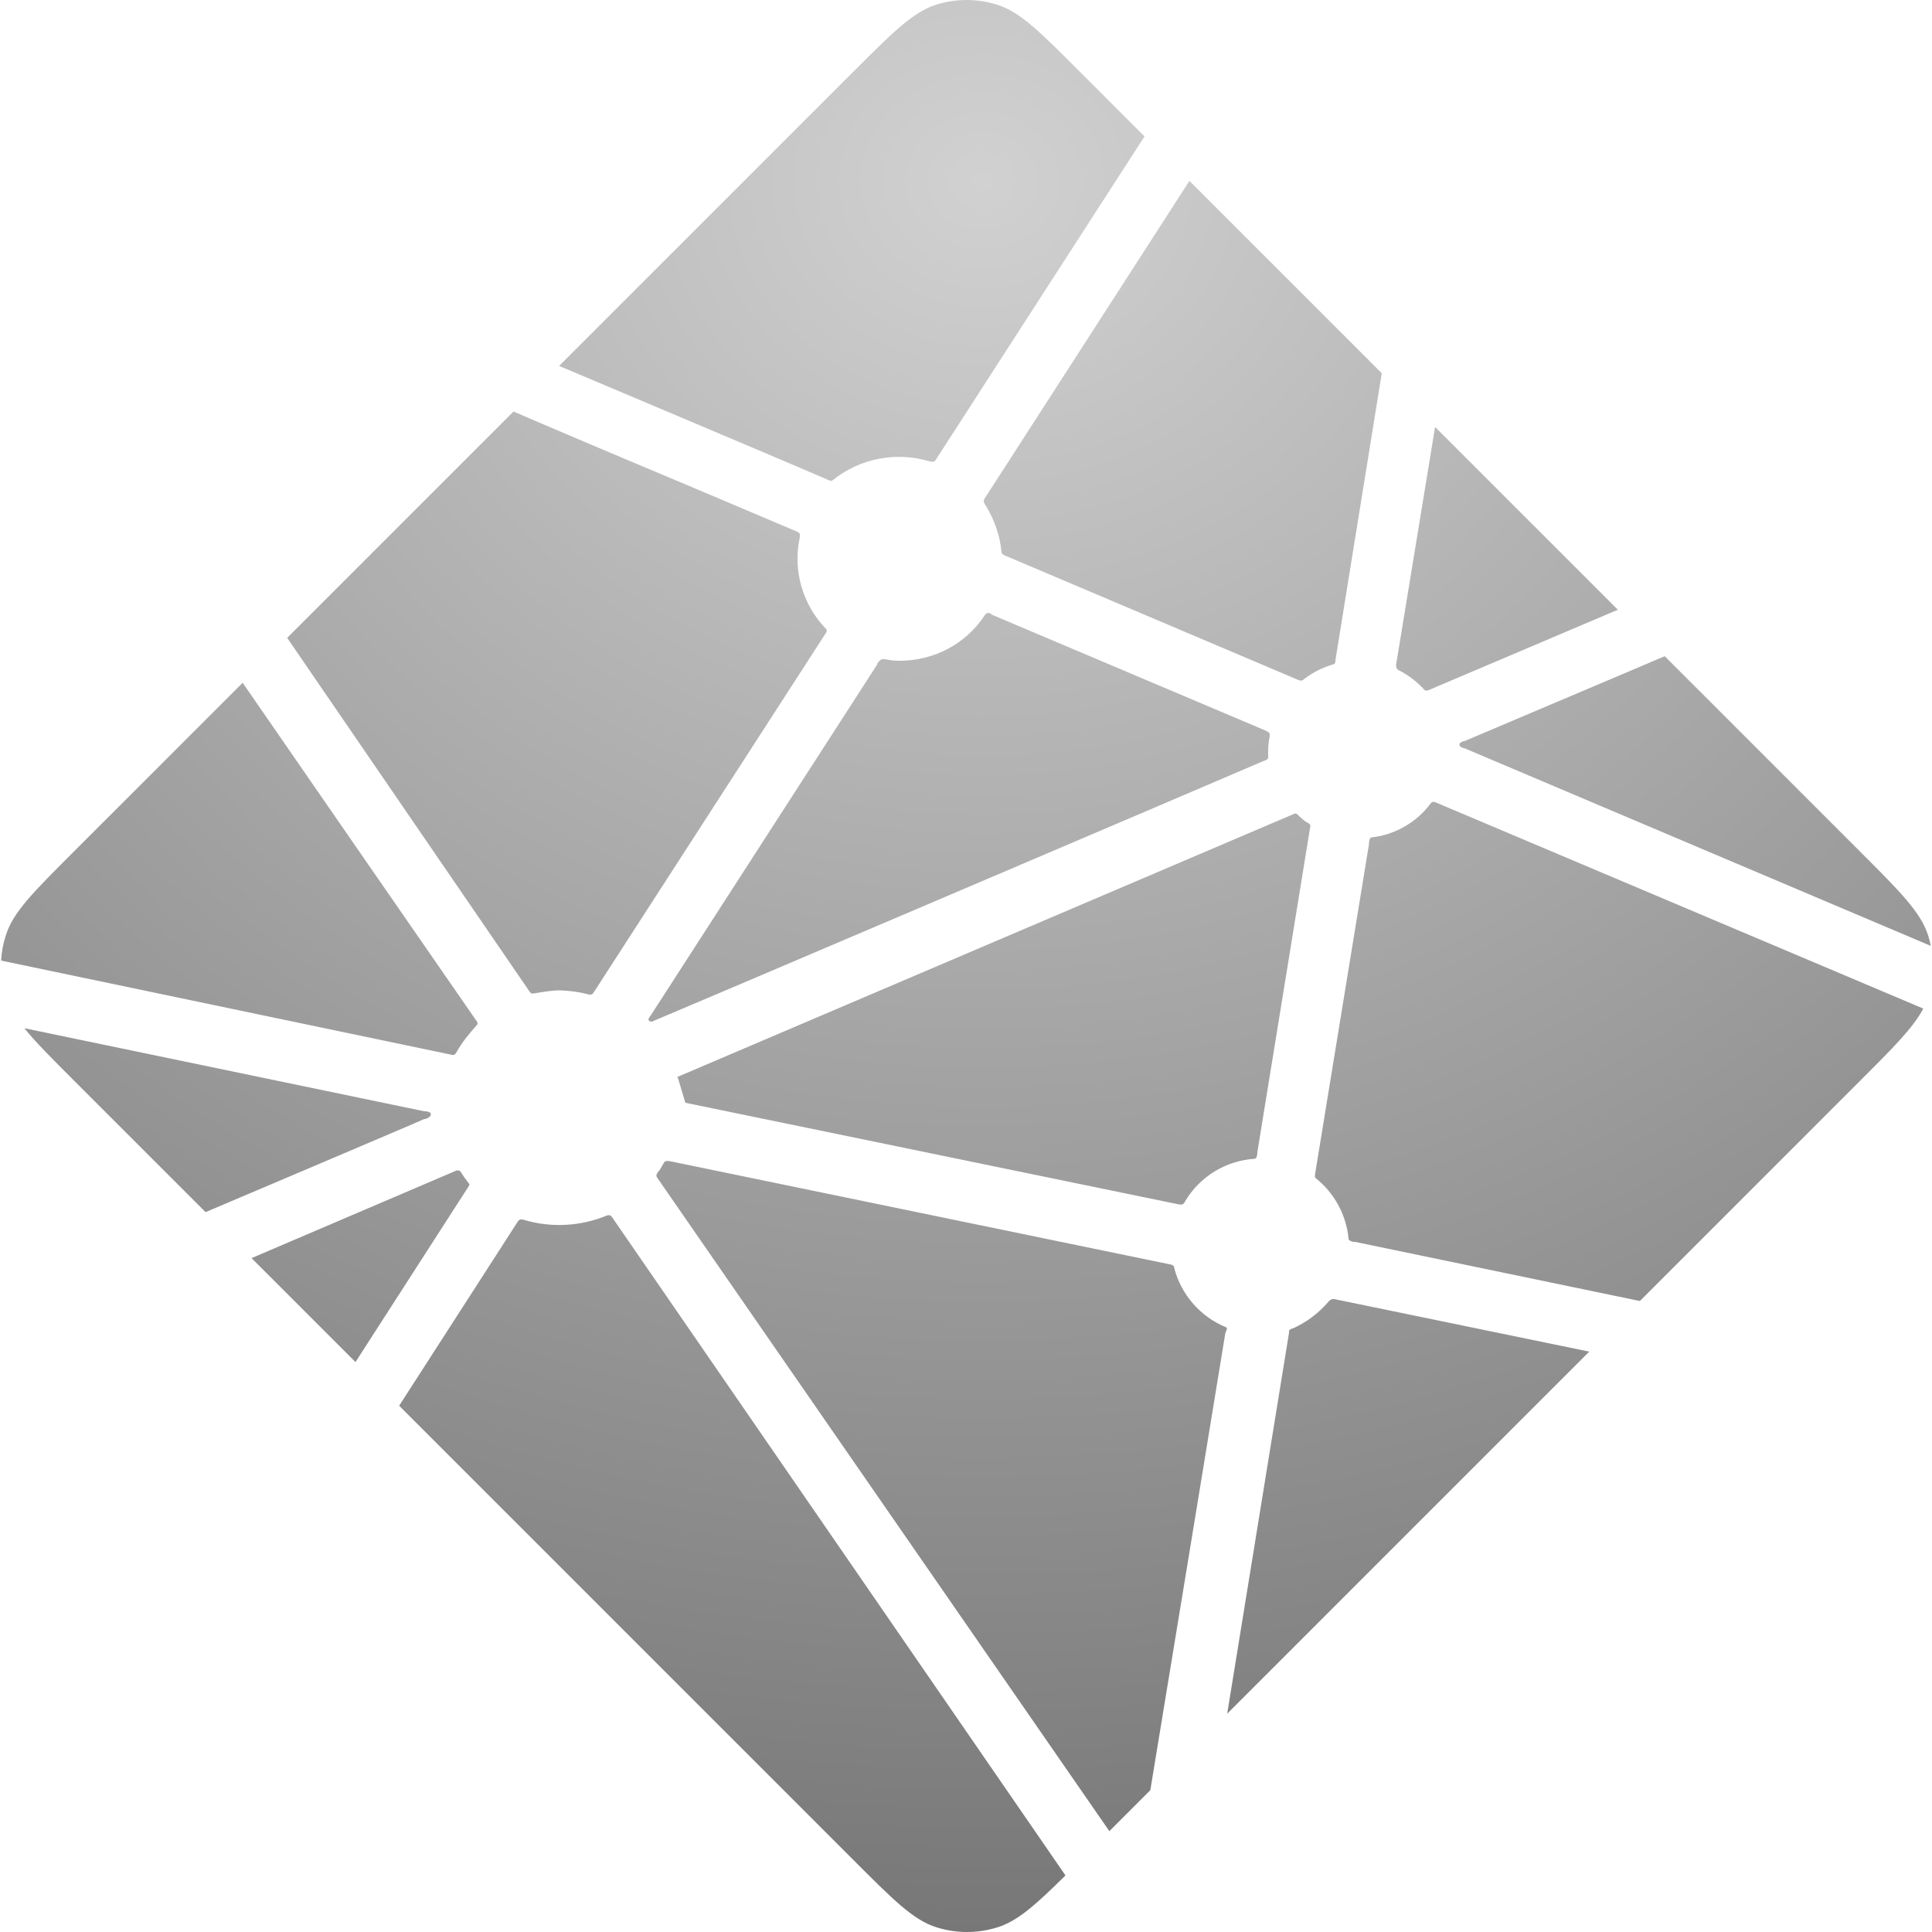 <svg viewBox="0 0 500 500" xmlns="http://www.w3.org/2000/svg" xmlns:xlink="http://www.w3.org/1999/xlink"><radialGradient id="a" cx="-708.1" cy="791.6" gradientTransform="matrix(0 766 882.5 -0 -698331.3 542451.7)" gradientUnits="userSpaceOnUse" r=".7"><stop offset="0" stop-color="#d1d1d1"/><stop offset="1" stop-color="#666"/></radialGradient><path d="m362.2 173.5h-.2c-.1-.1-.2-.2-.3-.2-.3-.3-.4-.8-.4-1.2l10.1-61.6 47.3 47.3-49.2 20.9c-.1 0-.3 0-.4 0h-.2s-.1 0-.3-.2c-1.8-2-4-3.7-6.5-5zm68.6-3.7 50.5 50.5c10.5 10.5 15.8 15.8 17.7 21.8.3.9.5 1.8.7 2.7l-120.8-51.2s-.1 0-.2 0c-.5-.2-1-.4-1-.9s.6-.7 1.1-.9h.2s51.9-22 51.9-22zm66.9 91.3c-2.6 4.9-7.7 10-16.3 18.6l-57 57-73.7-15.3h-.4c-.7-.2-1.3-.3-1.3-.9-.6-6.1-3.7-11.8-8.5-15.6-.3-.3-.2-.8-.1-1.2 0 0 0-.1 0-.2l13.9-85.1v-.3c.1-.7.2-1.4.8-1.4 6-.7 11.5-3.9 15.1-8.7.1-.1.2-.3.4-.4.4-.2.9 0 1.3.2l125.8 53.2zm-86.4 88.7-93.7 93.7 16-98.6c0-.3 0-.4 0-.5.1-.3.5-.4.8-.6h.2c3.5-1.6 6.6-3.9 9.1-6.8.3-.4.7-.7 1.2-.8h.4zm-113.6 113.5-10.6 10.6-116.8-168.8s0-.1-.1-.2c-.2-.2-.4-.5-.3-.8 0-.2.1-.4.3-.5v-.2c.5-.5.8-1 1.1-1.6l.3-.5c.2-.4.4-.7.7-.8s.7 0 1 0l129.4 26.7c.4 0 .7.2 1 .4.2.2.2.4.2.6 1.8 6.9 6.8 12.6 13.4 15.3.4.2.2.6 0 1 0 .2-.2.4-.2.6-1.6 9.9-15.6 95.2-19.4 118.2zm-22 22.1c-7.8 7.7-12.4 11.8-17.6 13.4-5.1 1.6-10.6 1.6-15.7 0-6.1-1.9-11.3-7.2-21.8-17.7l-117.3-117.3 30.6-47.5c.1-.2.3-.4.5-.6.3-.2.8-.1 1.2 0 7 2.1 14.6 1.7 21.4-1.1.4-.1.7-.2 1 0 .1.1.3.3.4.4l117.3 170.3zm-183.7-132.9-26.9-26.9 53.1-22.7h.4c.4 0 .7.4.9.8.5.8 1.1 1.6 1.7 2.4l.2.2c.2.2 0 .4-.1.7zm-38.8-38.8-34-34c-5.8-5.8-10-10-12.9-13.6l103.5 21.5h.4c.6.1 1.3.2 1.3.8s-.8 1-1.4 1.2h-.3c0 .1-56.6 24.1-56.6 24.1zm-52.9-65.1c.1-2.2.5-4.4 1.2-6.5 1.9-6.1 7.2-11.3 17.7-21.8l43.6-43.6c20.1 29.1 40.2 58.2 60.3 87.2.4.5.7 1 .3 1.4-1.9 2.1-3.8 4.4-5.2 6.9-.1.3-.4.6-.7.8-.2.1-.4 0-.5 0zm74-83.5 58.6-58.6c5.5 2.4 25.5 10.9 43.4 18.4 13.6 5.7 25.9 11 29.8 12.6.4.2.7.3.9.7.1.2 0 .5 0 .8-1.9 8.6.7 17.5 6.8 23.8.4.4 0 1-.3 1.4l-.2.3-59.5 92.1c-.2.3-.3.5-.6.7s-.8.1-1.1 0c-2.3-.6-4.7-.9-7.1-1-2.1 0-4.5.4-6.8.8-.3 0-.5 0-.7 0-.2-.2-.4-.4-.6-.7 0 0-62.7-91.5-62.7-91.5zm70.4-70.4 75.8-75.8c10.5-10.5 15.8-15.8 21.8-17.7 5.1-1.6 10.6-1.6 15.7 0 6.1 1.9 11.3 7.2 21.8 17.7l16.4 16.4-53.9 83.5c-.1.2-.3.5-.5.6-.3.2-.8.1-1.2 0-8.6-2.6-18-.8-25 4.8-.4.4-.9.2-1.3 0-7-3.1-61.8-26.2-69.6-29.5zm163.1-47.9 49.8 49.8-12 74.3v.2c0 .2 0 .3-.1.5-.1.3-.4.3-.7.4-2.6.8-5 2-7.1 3.6 0 0-.2.1-.3.2-.1.2-.3.3-.5.3s-.4 0-.6 0l-75.9-32.2h-.1c-.5-.3-1.1-.5-1.1-1-.4-4.2-1.8-8.3-4-11.9-.4-.6-.8-1.2-.5-1.8l53-82.2zm-51.3 112.2 71.1 30.1c.4.2.8.4 1 .8v.7c-.2 1-.4 2.2-.4 3.4v2c0 .5-.5.7-1 .9h-.1c-11.3 4.9-158.2 67.5-158.4 67.5s-.5 0-.7-.2c-.4-.4 0-.9.4-1.4 0 0 .1-.2.2-.3l58.4-90.5v-.2c.4-.5.8-1.2 1.5-1.2h.6c1.3.3 2.5.4 3.7.4 8.9 0 17.1-4.3 22-11.7.1-.2.3-.4.4-.5.4-.3.9-.1 1.3 0zm-81.4 119.8 160.1-68.3s.2 0 .5.2c.9.9 1.6 1.5 2.3 2l.4.2c.3.2.7.4.7.7v.3l-13.7 84.3v.3c-.1.7-.2 1.4-.8 1.4-7.4.5-14.1 4.6-17.9 11-.2.4-.4.7-.7.8s-.6 0-.9 0l-127.7-26.3c-.1 0-2-6.8-2.1-6.8z" fill="url(#a)"/></svg>